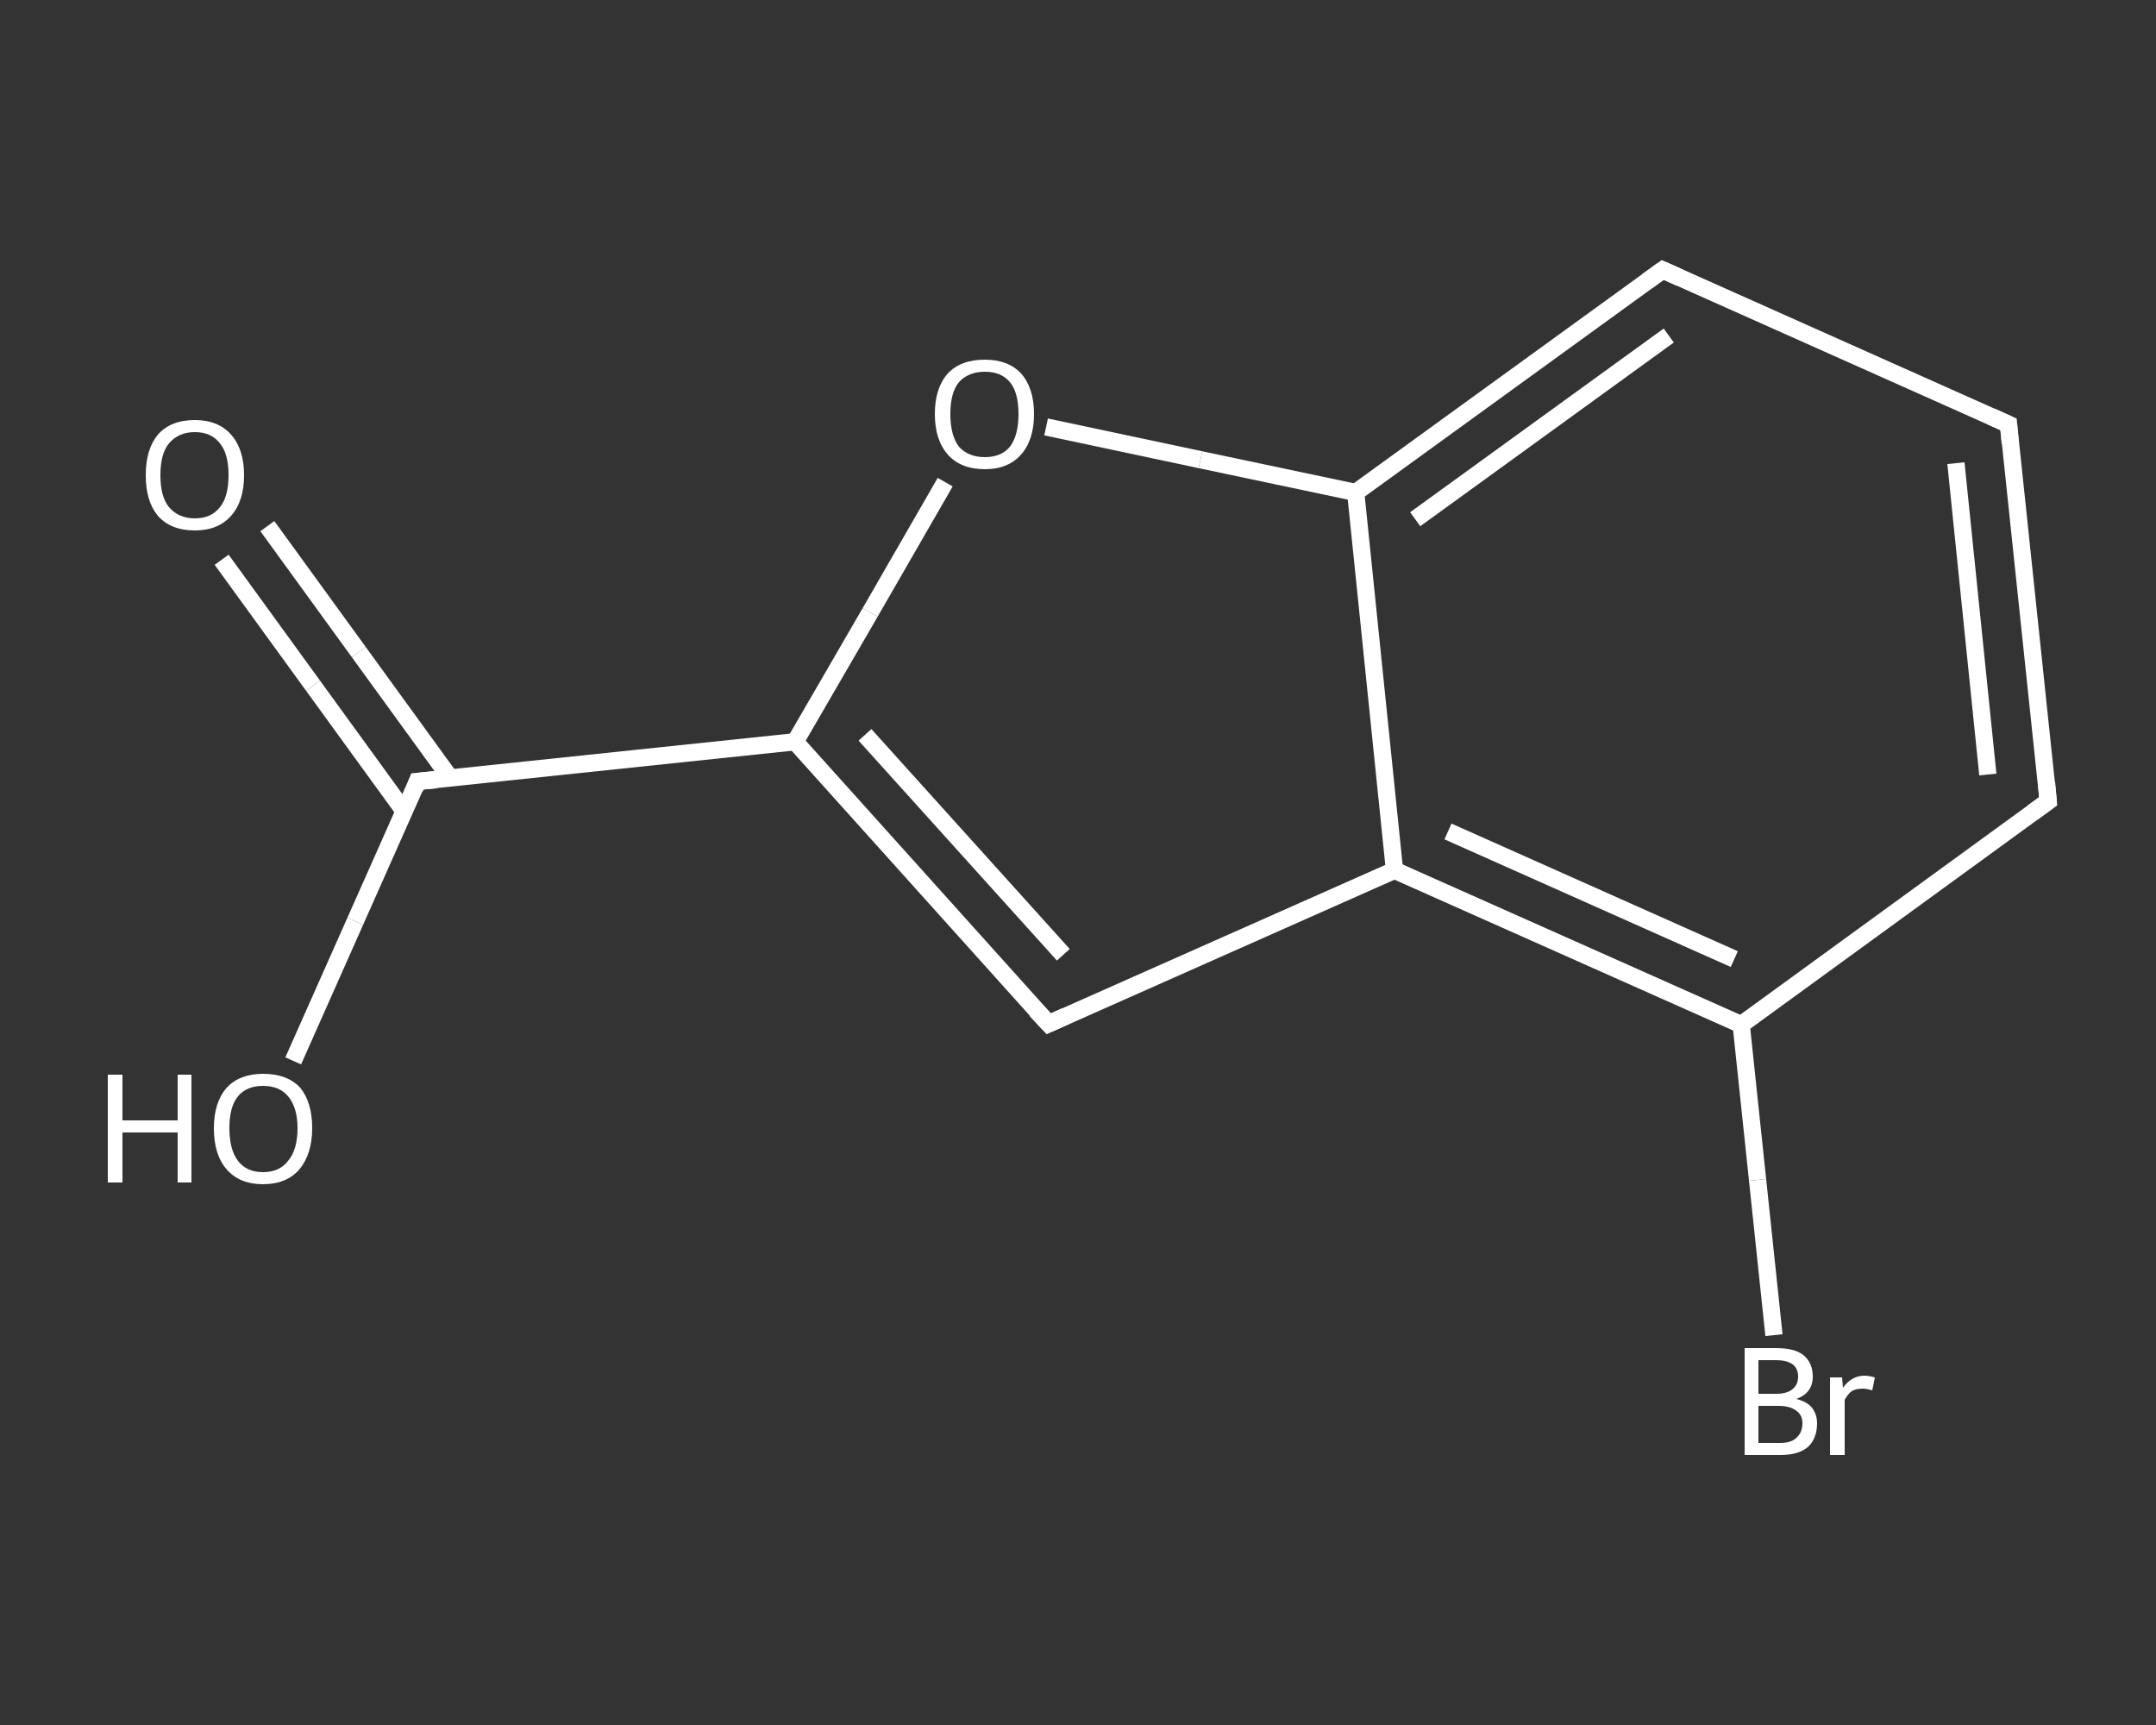 <?xml version='1.0' encoding='iso-8859-1'?>
<svg version='1.1' baseProfile='full'
              xmlns='http://www.w3.org/2000/svg'
                      xmlns:rdkit='http://www.rdkit.org/xml'
                      xmlns:xlink='http://www.w3.org/1999/xlink'
                  xml:space='preserve'
width='250px' height='200px' viewBox='0 0 250 200'>
<rect x="0" y="0" width="250" height="200" fill="#333333" stroke="none"/>
<!-- END OF HEADER -->
<rect style='opacity:1.0;fill:transparent;stroke:none' width='250.0' height='200.0' x='0.0' y='0.0'> </rect>
<path class='bond-0 atom-0 atom-1' d='M 31.0,61.0 L 41.6,75.6' style='fill:none;fill-rule:evenodd;stroke:#FFFFFF;stroke-width:2.0px;stroke-linecap:butt;stroke-linejoin:miter;stroke-opacity:1' />
<path class='bond-0 atom-0 atom-1' d='M 41.6,75.6 L 52.2,90.2' style='fill:none;fill-rule:evenodd;stroke:#FFFFFF;stroke-width:2.0px;stroke-linecap:butt;stroke-linejoin:miter;stroke-opacity:1' />
<path class='bond-0 atom-0 atom-1' d='M 25.7,64.9 L 36.3,79.5' style='fill:none;fill-rule:evenodd;stroke:#FFFFFF;stroke-width:2.0px;stroke-linecap:butt;stroke-linejoin:miter;stroke-opacity:1' />
<path class='bond-0 atom-0 atom-1' d='M 36.3,79.5 L 46.9,94.1' style='fill:none;fill-rule:evenodd;stroke:#FFFFFF;stroke-width:2.0px;stroke-linecap:butt;stroke-linejoin:miter;stroke-opacity:1' />
<path class='bond-1 atom-1 atom-2' d='M 48.4,90.6 L 41.2,106.8' style='fill:none;fill-rule:evenodd;stroke:#FFFFFF;stroke-width:2.0px;stroke-linecap:butt;stroke-linejoin:miter;stroke-opacity:1' />
<path class='bond-1 atom-1 atom-2' d='M 41.2,106.8 L 34.0,123.0' style='fill:none;fill-rule:evenodd;stroke:#FFFFFF;stroke-width:2.0px;stroke-linecap:butt;stroke-linejoin:miter;stroke-opacity:1' />
<path class='bond-2 atom-1 atom-3' d='M 48.4,90.6 L 92.2,86.0' style='fill:none;fill-rule:evenodd;stroke:#FFFFFF;stroke-width:2.0px;stroke-linecap:butt;stroke-linejoin:miter;stroke-opacity:1' />
<path class='bond-3 atom-3 atom-4' d='M 92.2,86.0 L 121.6,118.7' style='fill:none;fill-rule:evenodd;stroke:#FFFFFF;stroke-width:2.0px;stroke-linecap:butt;stroke-linejoin:miter;stroke-opacity:1' />
<path class='bond-3 atom-3 atom-4' d='M 100.3,85.2 L 123.3,110.7' style='fill:none;fill-rule:evenodd;stroke:#FFFFFF;stroke-width:2.0px;stroke-linecap:butt;stroke-linejoin:miter;stroke-opacity:1' />
<path class='bond-4 atom-4 atom-5' d='M 121.6,118.7 L 161.7,100.9' style='fill:none;fill-rule:evenodd;stroke:#FFFFFF;stroke-width:2.0px;stroke-linecap:butt;stroke-linejoin:miter;stroke-opacity:1' />
<path class='bond-5 atom-5 atom-6' d='M 161.7,100.9 L 201.9,118.8' style='fill:none;fill-rule:evenodd;stroke:#FFFFFF;stroke-width:2.0px;stroke-linecap:butt;stroke-linejoin:miter;stroke-opacity:1' />
<path class='bond-5 atom-5 atom-6' d='M 167.9,96.4 L 201.1,111.2' style='fill:none;fill-rule:evenodd;stroke:#FFFFFF;stroke-width:2.0px;stroke-linecap:butt;stroke-linejoin:miter;stroke-opacity:1' />
<path class='bond-6 atom-6 atom-7' d='M 201.9,118.8 L 203.8,136.8' style='fill:none;fill-rule:evenodd;stroke:#FFFFFF;stroke-width:2.0px;stroke-linecap:butt;stroke-linejoin:miter;stroke-opacity:1' />
<path class='bond-6 atom-6 atom-7' d='M 203.8,136.8 L 205.7,154.8' style='fill:none;fill-rule:evenodd;stroke:#FFFFFF;stroke-width:2.0px;stroke-linecap:butt;stroke-linejoin:miter;stroke-opacity:1' />
<path class='bond-7 atom-6 atom-8' d='M 201.9,118.8 L 237.5,92.9' style='fill:none;fill-rule:evenodd;stroke:#FFFFFF;stroke-width:2.0px;stroke-linecap:butt;stroke-linejoin:miter;stroke-opacity:1' />
<path class='bond-8 atom-8 atom-9' d='M 237.5,92.9 L 232.9,49.2' style='fill:none;fill-rule:evenodd;stroke:#FFFFFF;stroke-width:2.0px;stroke-linecap:butt;stroke-linejoin:miter;stroke-opacity:1' />
<path class='bond-8 atom-8 atom-9' d='M 230.5,89.8 L 226.8,53.7' style='fill:none;fill-rule:evenodd;stroke:#FFFFFF;stroke-width:2.0px;stroke-linecap:butt;stroke-linejoin:miter;stroke-opacity:1' />
<path class='bond-9 atom-9 atom-10' d='M 232.9,49.2 L 192.8,31.3' style='fill:none;fill-rule:evenodd;stroke:#FFFFFF;stroke-width:2.0px;stroke-linecap:butt;stroke-linejoin:miter;stroke-opacity:1' />
<path class='bond-10 atom-10 atom-11' d='M 192.8,31.3 L 157.2,57.1' style='fill:none;fill-rule:evenodd;stroke:#FFFFFF;stroke-width:2.0px;stroke-linecap:butt;stroke-linejoin:miter;stroke-opacity:1' />
<path class='bond-10 atom-10 atom-11' d='M 193.5,38.9 L 164.1,60.2' style='fill:none;fill-rule:evenodd;stroke:#FFFFFF;stroke-width:2.0px;stroke-linecap:butt;stroke-linejoin:miter;stroke-opacity:1' />
<path class='bond-11 atom-11 atom-12' d='M 157.2,57.1 L 139.2,53.3' style='fill:none;fill-rule:evenodd;stroke:#FFFFFF;stroke-width:2.0px;stroke-linecap:butt;stroke-linejoin:miter;stroke-opacity:1' />
<path class='bond-11 atom-11 atom-12' d='M 139.2,53.3 L 121.3,49.5' style='fill:none;fill-rule:evenodd;stroke:#FFFFFF;stroke-width:2.0px;stroke-linecap:butt;stroke-linejoin:miter;stroke-opacity:1' />
<path class='bond-12 atom-12 atom-3' d='M 109.6,55.9 L 100.9,71.0' style='fill:none;fill-rule:evenodd;stroke:#FFFFFF;stroke-width:2.0px;stroke-linecap:butt;stroke-linejoin:miter;stroke-opacity:1' />
<path class='bond-12 atom-12 atom-3' d='M 100.9,71.0 L 92.2,86.0' style='fill:none;fill-rule:evenodd;stroke:#FFFFFF;stroke-width:2.0px;stroke-linecap:butt;stroke-linejoin:miter;stroke-opacity:1' />
<path class='bond-13 atom-11 atom-5' d='M 157.2,57.1 L 161.7,100.9' style='fill:none;fill-rule:evenodd;stroke:#FFFFFF;stroke-width:2.0px;stroke-linecap:butt;stroke-linejoin:miter;stroke-opacity:1' />
<path d='M 48.1,91.4 L 48.4,90.6 L 50.6,90.4' style='fill:none;stroke:#FFFFFF;stroke-width:2.0px;stroke-linecap:butt;stroke-linejoin:miter;stroke-opacity:1;' />
<path d='M 120.1,117.1 L 121.6,118.7 L 123.6,117.8' style='fill:none;stroke:#FFFFFF;stroke-width:2.0px;stroke-linecap:butt;stroke-linejoin:miter;stroke-opacity:1;' />
<path d='M 235.7,94.2 L 237.5,92.9 L 237.3,90.7' style='fill:none;stroke:#FFFFFF;stroke-width:2.0px;stroke-linecap:butt;stroke-linejoin:miter;stroke-opacity:1;' />
<path d='M 233.1,51.4 L 232.9,49.2 L 230.9,48.3' style='fill:none;stroke:#FFFFFF;stroke-width:2.0px;stroke-linecap:butt;stroke-linejoin:miter;stroke-opacity:1;' />
<path d='M 194.8,32.2 L 192.8,31.3 L 191.0,32.6' style='fill:none;stroke:#FFFFFF;stroke-width:2.0px;stroke-linecap:butt;stroke-linejoin:miter;stroke-opacity:1;' />
<path class='atom-0' d='M 16.9 55.1
Q 16.9 52.1, 18.3 50.4
Q 19.8 48.7, 22.6 48.7
Q 25.3 48.7, 26.8 50.4
Q 28.3 52.1, 28.3 55.1
Q 28.3 58.1, 26.8 59.8
Q 25.3 61.5, 22.6 61.5
Q 19.8 61.5, 18.3 59.8
Q 16.9 58.1, 16.9 55.1
M 22.6 60.1
Q 24.5 60.1, 25.5 58.8
Q 26.5 57.6, 26.5 55.1
Q 26.5 52.6, 25.5 51.4
Q 24.5 50.1, 22.6 50.1
Q 20.7 50.1, 19.6 51.4
Q 18.6 52.6, 18.6 55.1
Q 18.6 57.6, 19.6 58.8
Q 20.7 60.1, 22.6 60.1
' fill='#FFFFFF'/>
<path class='atom-2' d='M 12.5 124.6
L 14.2 124.6
L 14.2 129.9
L 20.6 129.9
L 20.6 124.6
L 22.2 124.6
L 22.2 137.1
L 20.6 137.1
L 20.6 131.3
L 14.2 131.3
L 14.2 137.1
L 12.5 137.1
L 12.5 124.6
' fill='#FFFFFF'/>
<path class='atom-2' d='M 24.8 130.8
Q 24.8 127.8, 26.3 126.1
Q 27.8 124.5, 30.5 124.5
Q 33.3 124.5, 34.8 126.1
Q 36.2 127.8, 36.2 130.8
Q 36.2 133.8, 34.7 135.6
Q 33.2 137.3, 30.5 137.3
Q 27.8 137.3, 26.3 135.6
Q 24.8 133.9, 24.8 130.8
M 30.5 135.9
Q 32.4 135.9, 33.4 134.6
Q 34.5 133.3, 34.5 130.8
Q 34.5 128.4, 33.4 127.1
Q 32.4 125.9, 30.5 125.9
Q 28.6 125.9, 27.6 127.1
Q 26.6 128.3, 26.6 130.8
Q 26.6 133.3, 27.6 134.6
Q 28.6 135.9, 30.5 135.9
' fill='#FFFFFF'/>
<path class='atom-7' d='M 208.3 162.2
Q 209.5 162.5, 210.1 163.2
Q 210.7 164.0, 210.7 165.0
Q 210.7 166.8, 209.6 167.8
Q 208.5 168.7, 206.4 168.7
L 202.3 168.7
L 202.3 156.3
L 205.9 156.3
Q 208.1 156.3, 209.1 157.1
Q 210.2 158.0, 210.2 159.6
Q 210.2 161.5, 208.3 162.2
M 203.9 157.7
L 203.9 161.6
L 205.9 161.6
Q 207.2 161.6, 207.8 161.1
Q 208.5 160.6, 208.5 159.6
Q 208.5 157.7, 205.9 157.7
L 203.9 157.7
M 206.4 167.3
Q 207.7 167.3, 208.3 166.7
Q 209.0 166.1, 209.0 165.0
Q 209.0 164.0, 208.2 163.5
Q 207.5 163.0, 206.2 163.0
L 203.9 163.0
L 203.9 167.3
L 206.4 167.3
' fill='#FFFFFF'/>
<path class='atom-7' d='M 213.6 159.7
L 213.7 160.9
Q 214.7 159.5, 216.2 159.5
Q 216.7 159.5, 217.4 159.7
L 217.1 161.2
Q 216.4 161.0, 216.0 161.0
Q 215.2 161.0, 214.7 161.3
Q 214.3 161.6, 213.9 162.3
L 213.9 168.7
L 212.2 168.7
L 212.2 159.7
L 213.6 159.7
' fill='#FFFFFF'/>
<path class='atom-12' d='M 108.4 48.0
Q 108.4 45.0, 109.9 43.3
Q 111.4 41.7, 114.2 41.7
Q 116.9 41.7, 118.4 43.3
Q 119.9 45.0, 119.9 48.0
Q 119.9 51.0, 118.4 52.7
Q 116.9 54.4, 114.2 54.4
Q 111.4 54.4, 109.9 52.7
Q 108.4 51.0, 108.4 48.0
M 114.2 53.0
Q 116.1 53.0, 117.1 51.8
Q 118.1 50.5, 118.1 48.0
Q 118.1 45.5, 117.1 44.3
Q 116.1 43.1, 114.2 43.1
Q 112.3 43.1, 111.2 44.3
Q 110.2 45.5, 110.2 48.0
Q 110.2 50.5, 111.2 51.8
Q 112.3 53.0, 114.2 53.0
' fill='#FFFFFF'/>
</svg>
